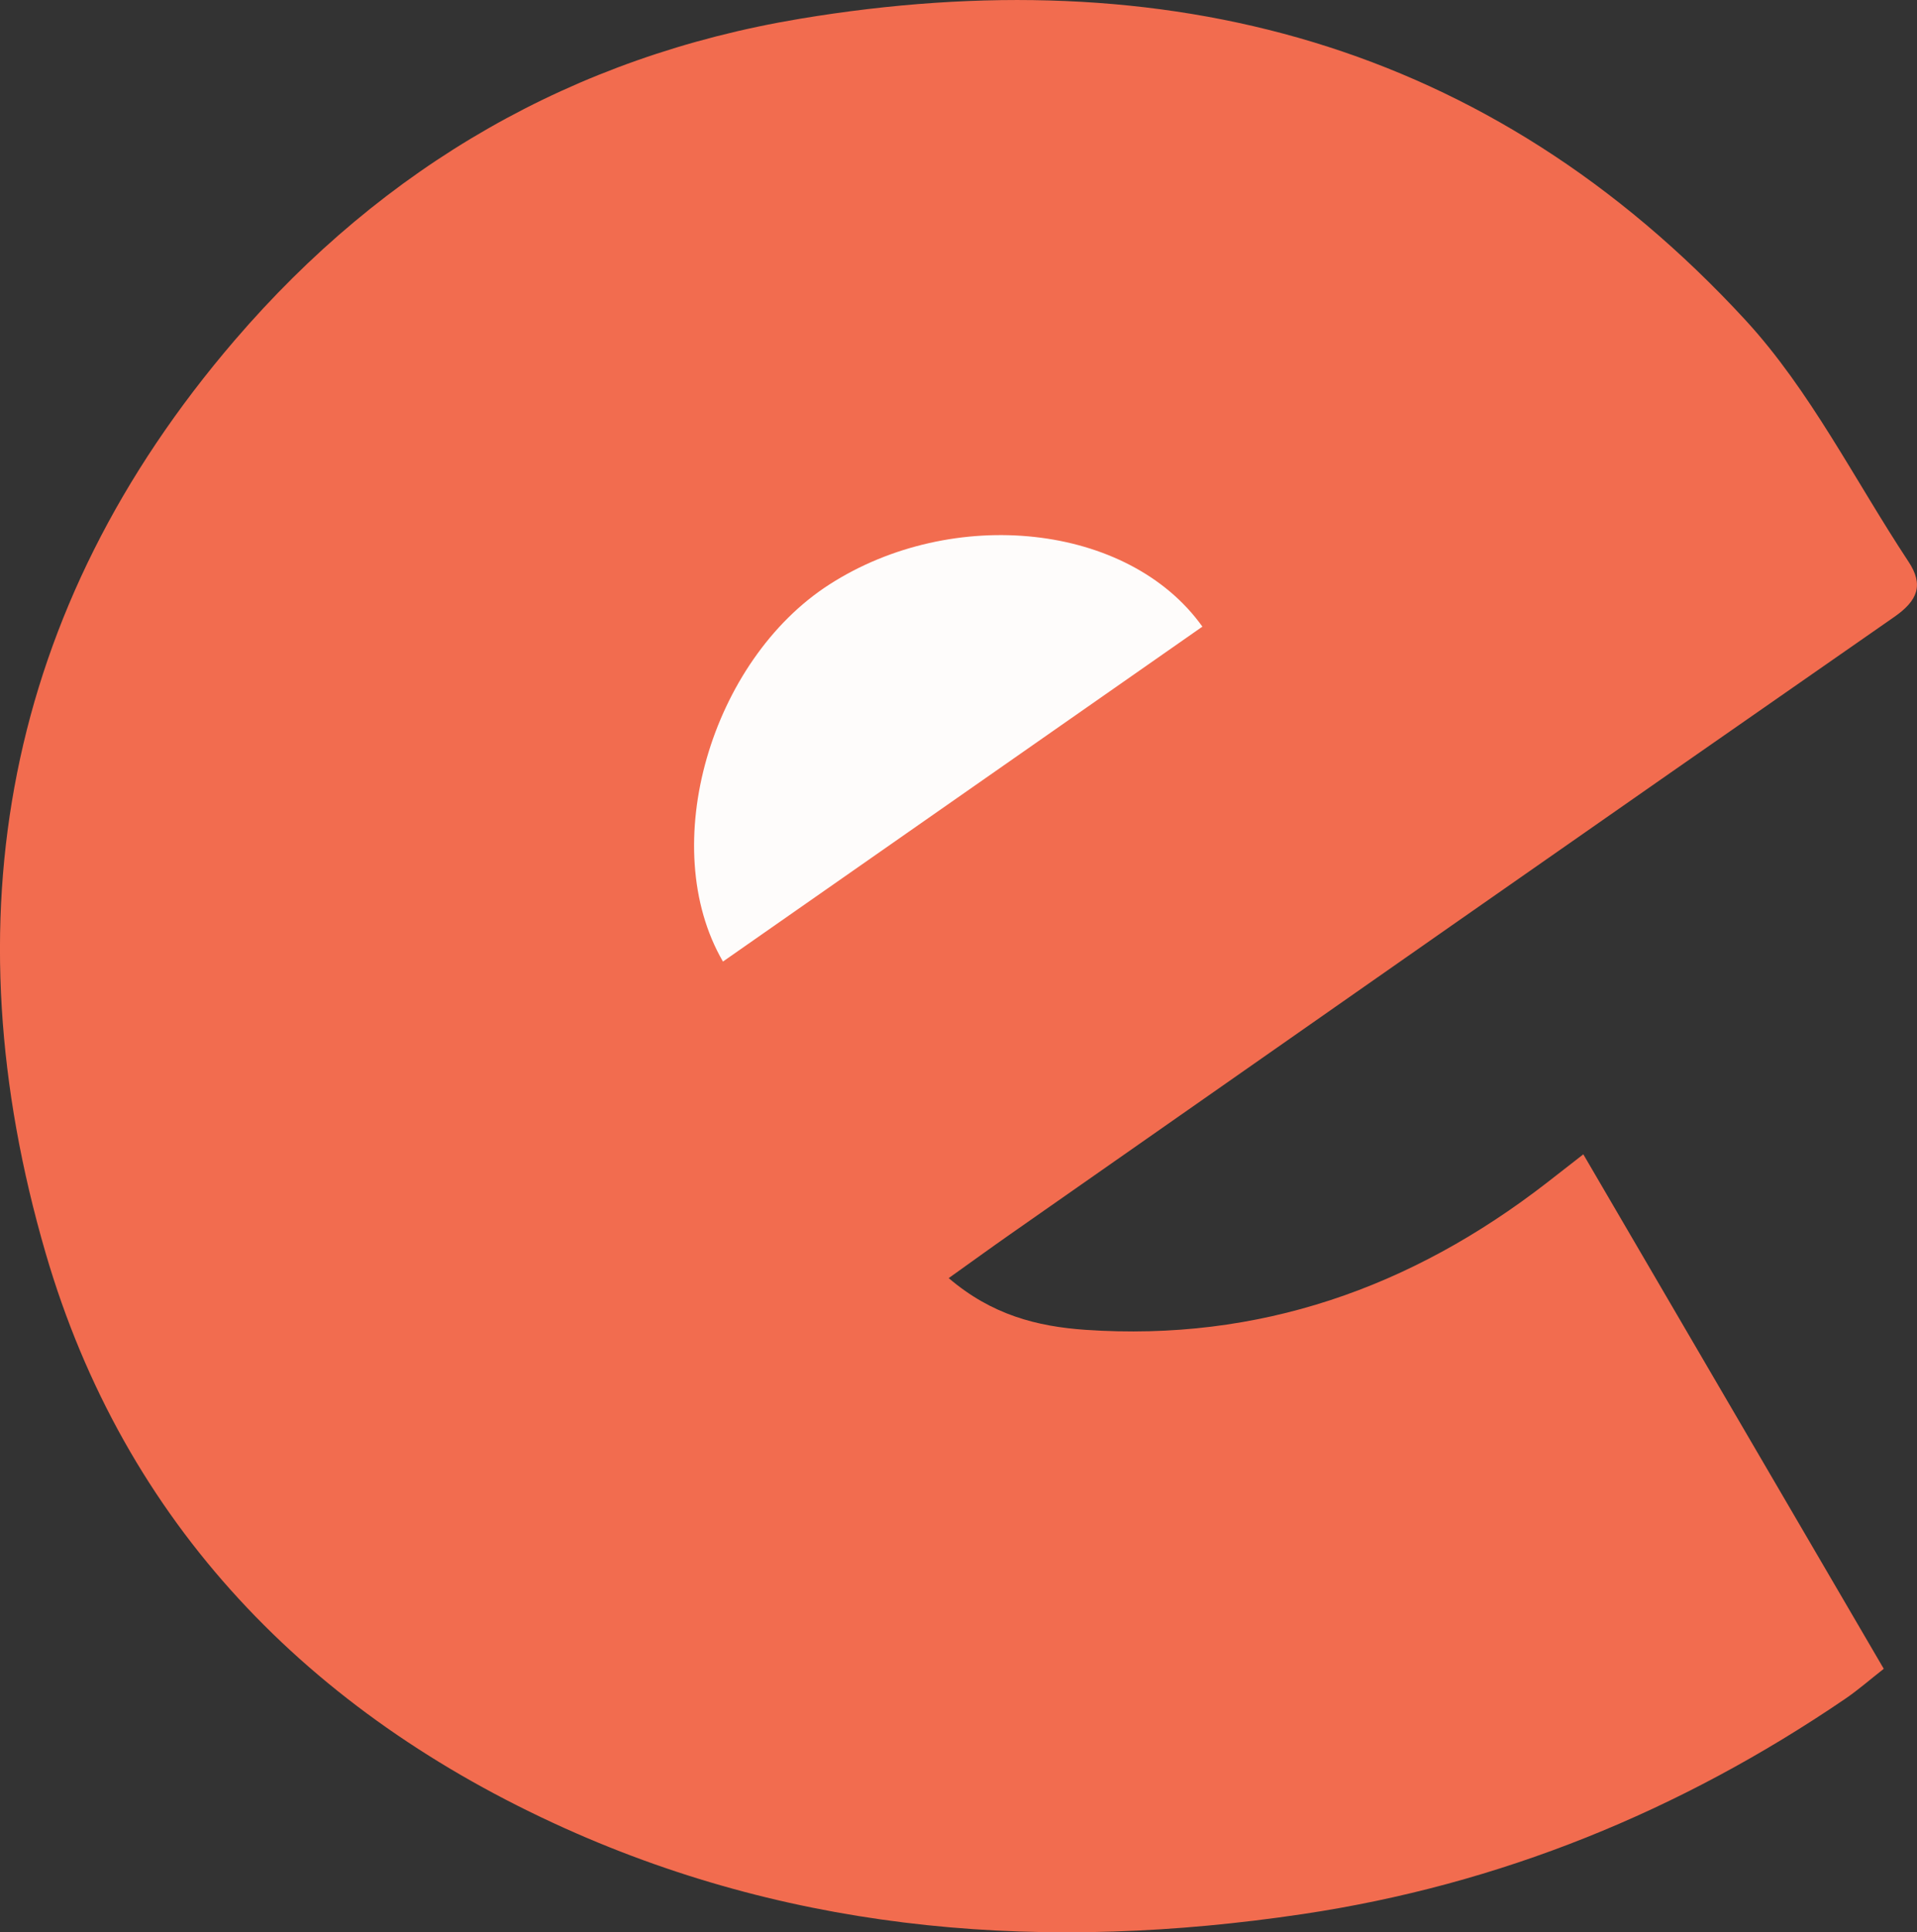 <?xml version="1.0" encoding="UTF-8"?>
<svg id="_Слой_2" data-name="Слой 2" xmlns="http://www.w3.org/2000/svg" viewBox="0 0 268.23 270.31">
  <rect x="0" y="0" width="268.23" height="270.31" fill="#333333" stroke="none"/>
  <defs>
    <style>
      .cls-1 {
        fill: #fefcfb;
      }

      .cls-2 {
        fill: #f26c4f;
      }
    </style>
  </defs>
  <g id="_Слой_2-2" data-name="Слой 2">
    <path class="cls-2" d="M132.75,178.8c6.03,5.15,12.37,6.76,19.12,7.23,24.25,1.66,45.58-5.85,64.6-20.6,1.54-1.19,3.07-2.39,5.07-3.95,14.12,24.17,27.94,47.83,42.04,71.97-1.87,1.46-3.57,2.96-5.44,4.23-23.06,15.69-48.29,25.98-75.92,30.09-35.46,5.28-70.19,2.83-103.18-12.01-35.82-16.12-61.64-42.64-72.66-80.48C-7.18,128.69,.51,85.26,32.84,47.6,53.8,23.19,80.23,7.91,111.9,2.63c51.14-8.52,96.43,3.21,132.31,42.13,9.11,9.89,15.32,22.45,22.83,33.81,2.16,3.26,1.29,5.45-1.99,7.73-41.29,28.7-82.49,57.54-123.7,86.36-2.69,1.88-5.35,3.82-8.61,6.14Z"/>
    <path class="cls-1" d="M101.15,134.5c-9.36-16.14-1.62-42.12,14.89-52.73,17.26-11.1,41.84-8.62,52.2,5.89-22.26,15.54-44.51,31.08-67.08,46.85Z"/>
  </g>
</svg>